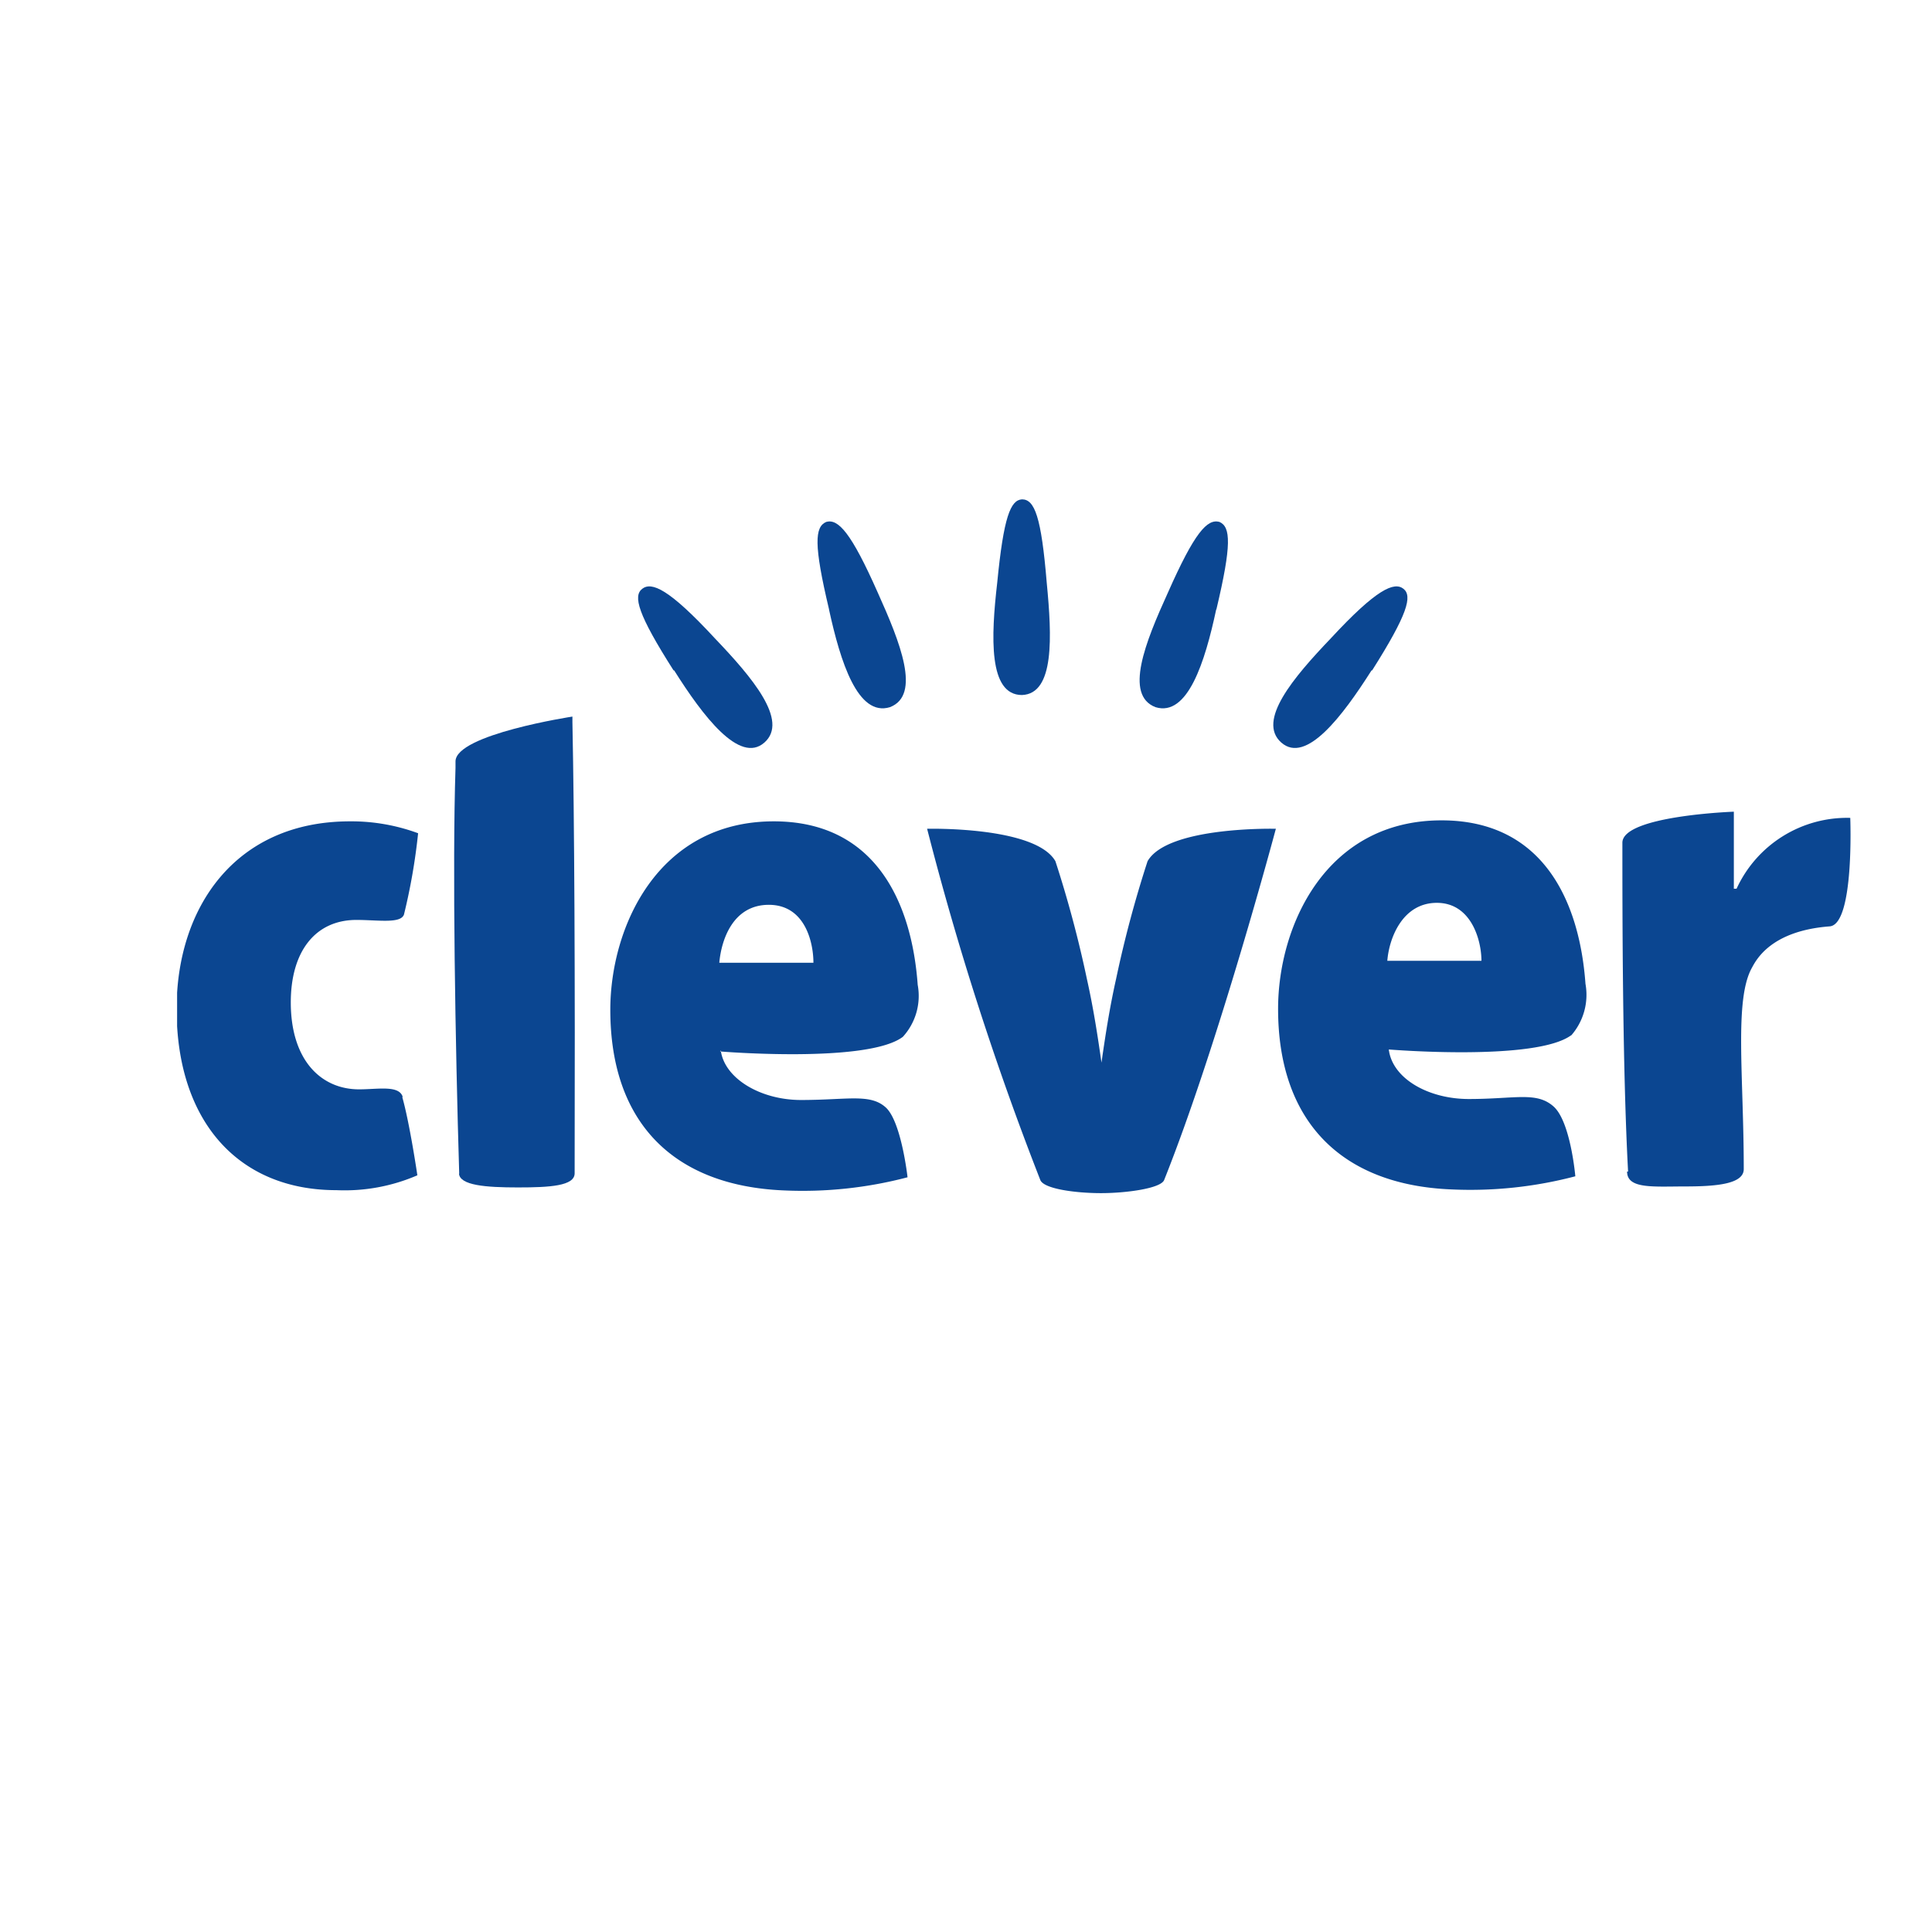 <svg id="Ebene_1_Kopie_Kopie_Kopie_Kopie_Kopie_Kopie_Kopie_Kopie_Kopie_Kopie_Kopie" data-name="Ebene 1 Kopie Kopie Kopie Kopie Kopie Kopie Kopie Kopie Kopie Kopie Kopie" xmlns="http://www.w3.org/2000/svg" xmlns:xlink="http://www.w3.org/1999/xlink" viewBox="0 0 78 78"><defs><style>.cls-1{fill:none;}.cls-2{clip-path:url(#clip-path);}.cls-3{fill:#0b4691;fill-rule:evenodd;}.cls-4{clip-path:url(#clip-path-2);}</style><clipPath id="clip-path"><polygon class="cls-1" points="0 57.03 78 57.03 78 16.96 0 16.96 0 57.03 0 57.03"/></clipPath><clipPath id="clip-path-2"><polygon class="cls-1" points="7.15 48.17 74.72 48.17 74.72 20.16 7.15 20.16 7.15 48.17 7.15 48.17"/></clipPath></defs><g id="layer1"><g id="g220"><g class="cls-2"><g id="g222"><g id="g228"><path id="path230" class="cls-3" d="M55.4,27.06c1.43-2.26,1.63-3,1.26-3.29s-1.08,0-2.93,2c-1.5,1.57-3,3.33-2,4.21s2.47-1.07,3.64-2.91"/></g><g id="g232"><path id="path234" class="cls-3" d="M18.54,47.4C18.38,42.1,18.26,35,18.39,31v-.26c0-1.09,4.72-1.81,4.72-1.81v.22c.08,4,.11,10.13.09,18.22,0,.51-1,.57-2.29.57s-2.36-.08-2.38-.57"/></g><g id="g236"><path id="path238" class="cls-3" d="M49.11,24.6c.62-2.61.58-3.33.12-3.53l0,0c-.49-.13-1,.42-2.08,2.86-.91,2-1.77,4.13-.5,4.62h0c1.3.4,2-1.83,2.45-3.94"/></g><g id="g240"><path id="path242" class="cls-3" d="M27.19,27.06c-1.44-2.26-1.64-3-1.26-3.29s1.08,0,2.93,2c1.5,1.57,3,3.33,2,4.21s-2.48-1.07-3.64-2.91"/></g><g id="g244"><path id="path246" class="cls-3" d="M33.47,24.6c-.62-2.61-.58-3.33-.11-3.53l0,0c.48-.13,1,.42,2.08,2.86.9,2,1.76,4.13.49,4.62h0c-1.3.4-2-1.83-2.46-3.94"/></g><g id="g248"><path id="path250" class="cls-3" d="M40.26,23.53c.26-2.67.54-3.34,1-3.37h0c.51,0,.78.7,1,3.37.21,2.17.32,4.48-1,4.53h0c-1.36,0-1.25-2.36-1-4.53"/></g></g></g></g><g id="g252"><g class="cls-4"><g id="g254"><g id="g260"><path id="path262" class="cls-3" d="M32.84,38.87c0-.83-.34-2.34-1.8-2.34s-1.92,1.43-2,2.34ZM29.1,42.41c.15,1.13,1.6,2,3.24,2,1.88,0,2.79-.27,3.42.3s.88,2.82.88,2.82a16.65,16.65,0,0,1-5,.53c-4.48-.19-7-2.77-7-7.29,0-3.33,1.91-7.61,6.6-7.61,4.11,0,5.57,3.28,5.81,6.6a2.45,2.45,0,0,1-.6,2.1c-1.43,1.08-7.38.59-7.38.59"/></g><g id="g264"><path id="path266" class="cls-3" d="M37.43,33.46s4.37-.11,5.18,1.31a46,46,0,0,1,1.27,4.75c.26,1.16.43,2.26.59,3.38l0,.09,0-.09c.16-1.12.33-2.22.59-3.38a46,46,0,0,1,1.27-4.75c.81-1.42,5.18-1.31,5.18-1.31S49.18,42.19,47,47.64c-.13.34-1.53.53-2.55.53S42.14,48,42,47.64a122,122,0,0,1-4.57-14.18"/></g></g></g></g><g id="g268"><g class="cls-2"><g id="g270"><g id="g276"><path id="path278" class="cls-3" d="M44.59,48.17h0Z"/></g><g id="g280"><path id="path282" class="cls-3" d="M44.51,48.17h0Z"/></g></g></g></g><g id="g284"><g class="cls-4"><g id="g286"><g id="g292"><path id="path294" class="cls-3" d="M16.26,44.29c-.14-.49-1-.31-1.76-.31-1.55,0-2.76-1.19-2.76-3.51,0-2.07,1-3.33,2.65-3.33.88,0,1.79.16,1.92-.22a24.3,24.3,0,0,0,.57-3.28,7.78,7.78,0,0,0-2.75-.48c-4.65,0-7,3.5-7,7.57,0,4.54,2.49,7.32,6.45,7.32a7.39,7.39,0,0,0,3.27-.6s-.31-2.11-.61-3.16"/></g><g id="g296"><path id="path298" class="cls-3" d="M65.69,47.3c0,.71,1.06.6,2.34.6s2.37-.1,2.37-.7c0-3.77-.39-6.84.33-8.13.17-.31.76-1.49,3.14-1.67,1-.08.83-4.38.83-4.38a4.91,4.91,0,0,0-4.59,2.86H70L70,32.77s-4.49.16-4.5,1.25c0,2.74,0,9,.23,13.28"/></g></g></g></g><g id="g300"><g class="cls-2"><g id="g302"><g id="g308"><path id="path310" class="cls-3" d="M63.41,41.83a2.49,2.49,0,0,0,.6-2.11c-.24-3.32-1.7-6.6-5.81-6.6-4.69,0-6.6,4.28-6.6,7.61,0,4.52,2.53,7.11,7,7.29a16.65,16.65,0,0,0,5-.53s-.19-2.21-.88-2.82-1.54-.3-3.42-.3c-1.64,0-3.09-.83-3.23-2,0,0,5.94.49,7.37-.58m-7.43-3c.07-.91.61-2.34,2-2.34s1.8,1.51,1.8,2.34H56"/></g></g></g></g></g></svg>